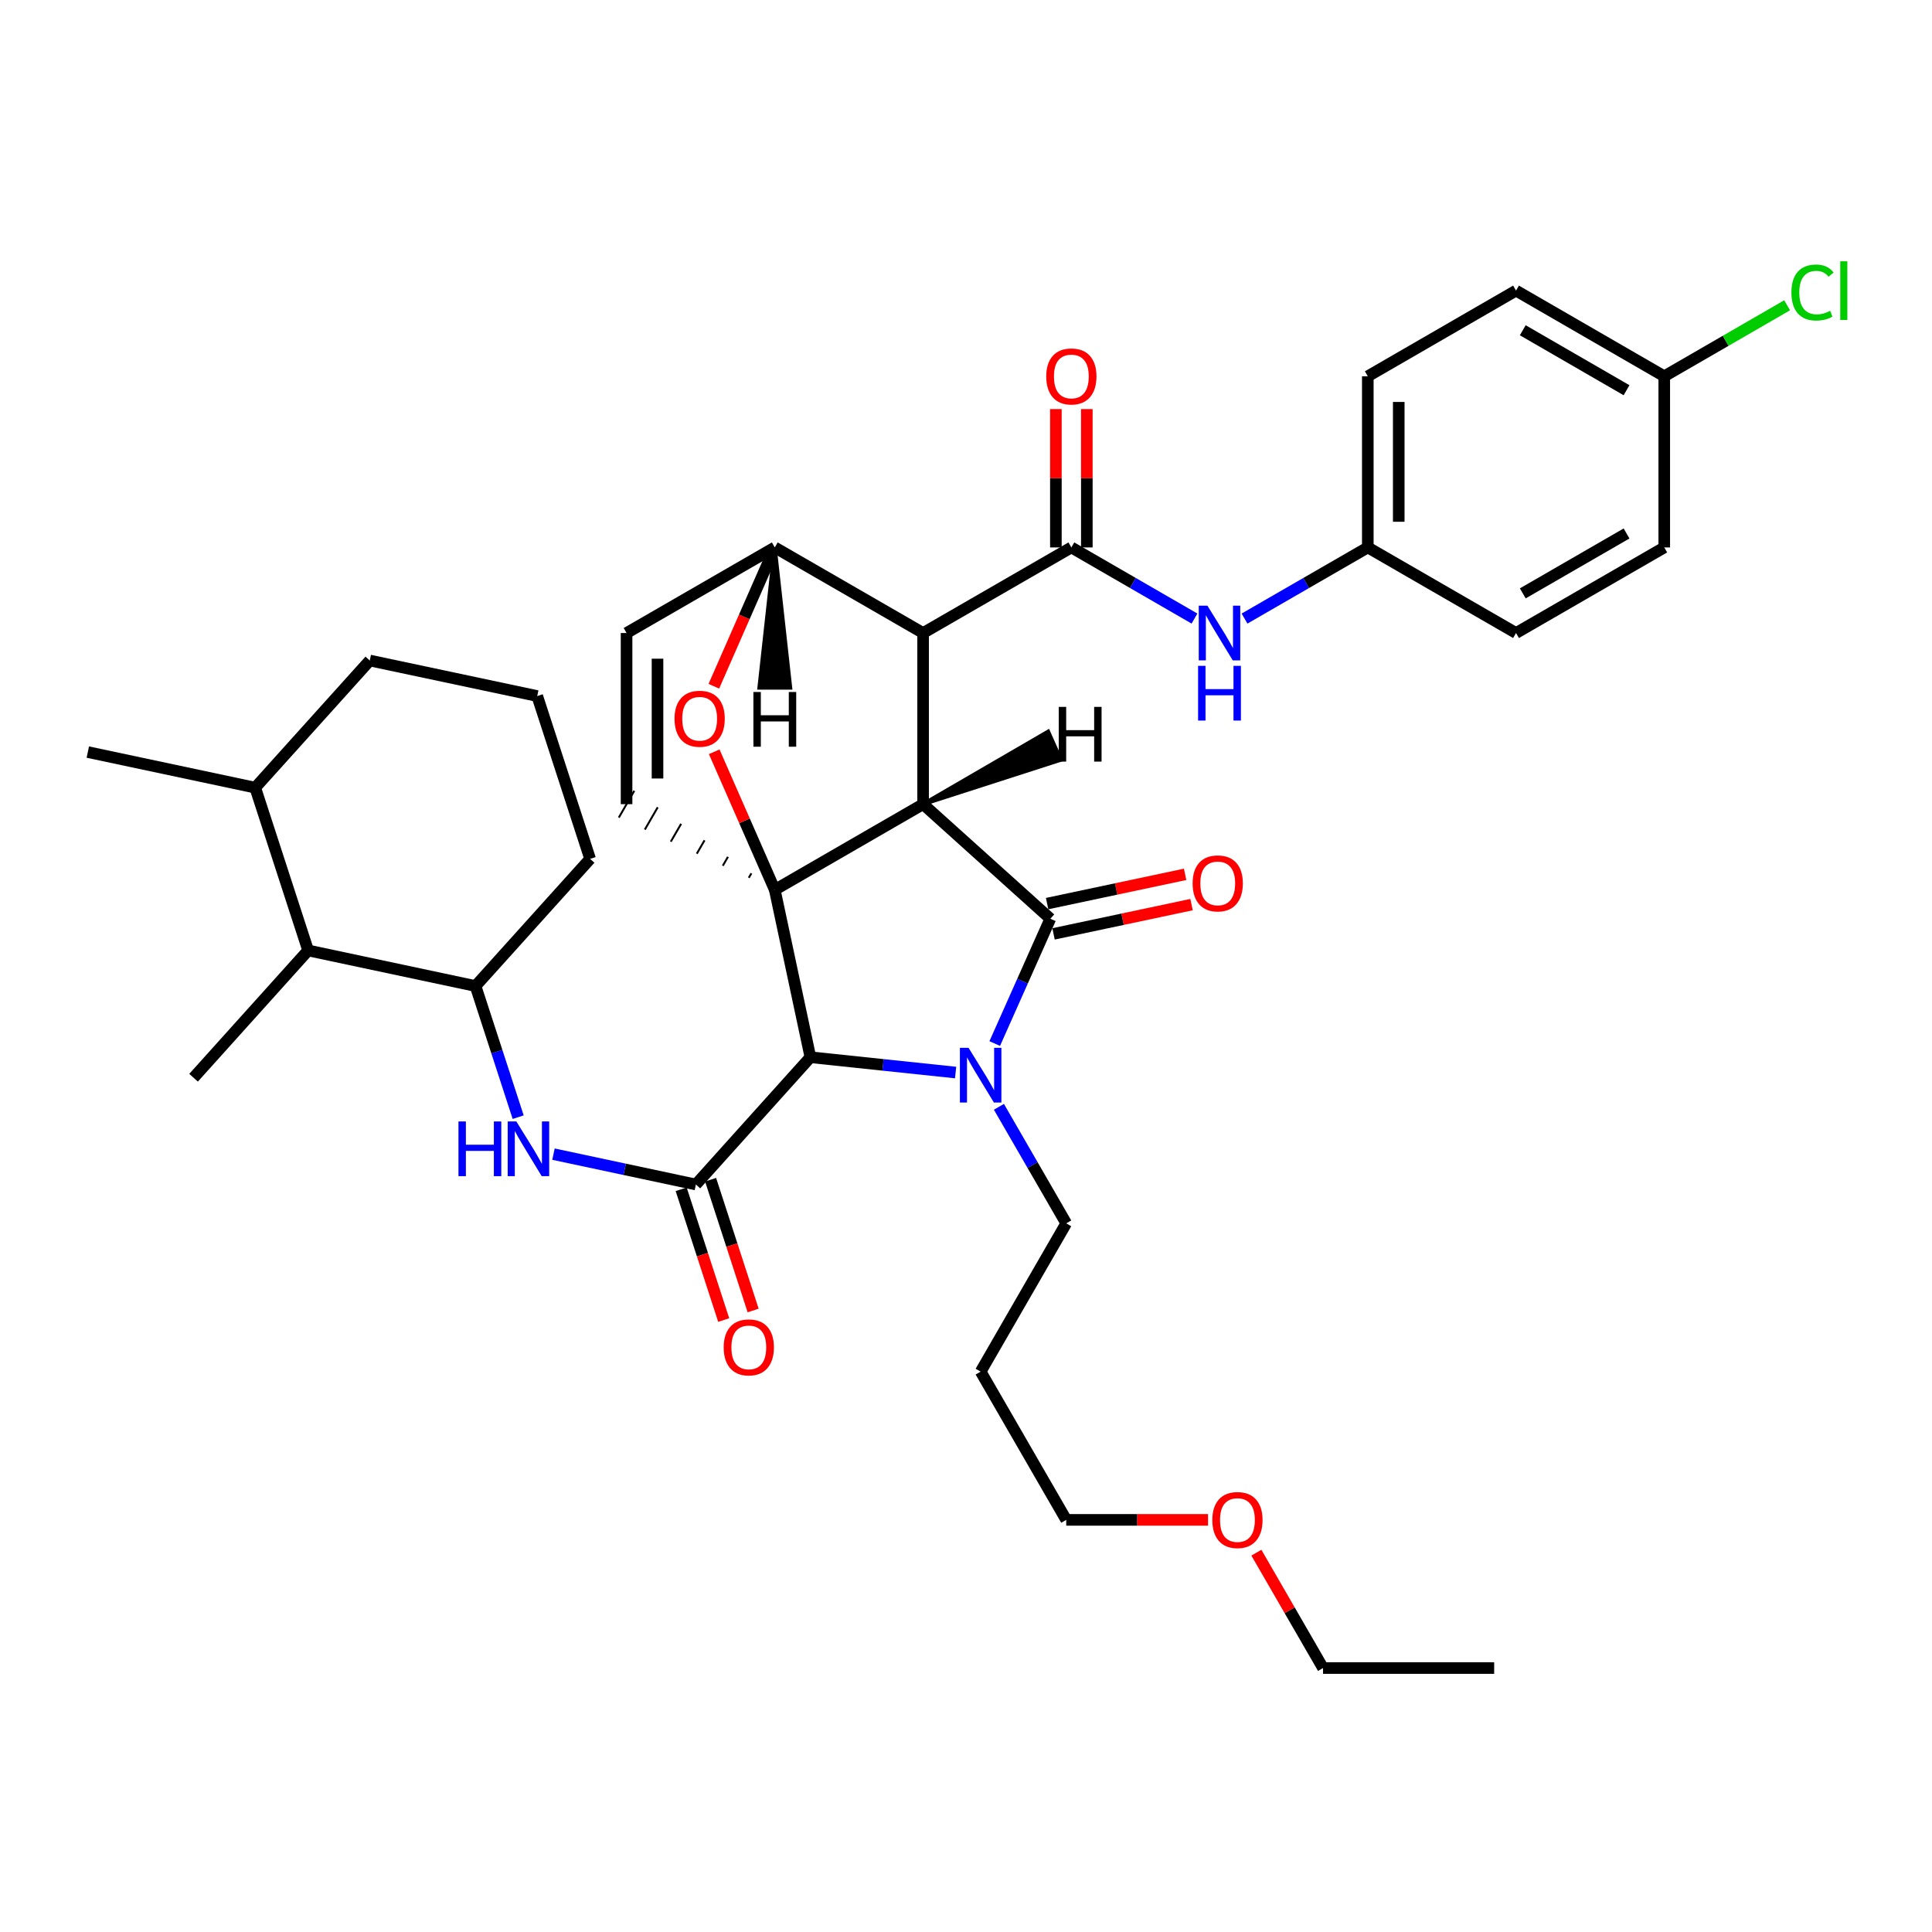 <?xml version='1.0' encoding='iso-8859-1'?>
<svg version='1.1' baseProfile='full'
              xmlns='http://www.w3.org/2000/svg'
                      xmlns:rdkit='http://www.rdkit.org/xml'
                      xmlns:xlink='http://www.w3.org/1999/xlink'
                  xml:space='preserve'
width='1000px' height='1000px' viewBox='0 0 1000 1000'>
<!-- END OF HEADER -->
<rect style='opacity:1.0;fill:#FFFFFF;stroke:none' width='1000' height='1000' x='0' y='0'> </rect>
<path class='bond-0' d='M 477.796,416.236 L 401.026,460.579' style='fill:none;fill-rule:evenodd;stroke:#000000;stroke-width:6px;stroke-linecap:butt;stroke-linejoin:miter;stroke-opacity:1' />
<path class='bond-2' d='M 477.796,416.236 L 477.796,327.648' style='fill:none;fill-rule:evenodd;stroke:#000000;stroke-width:6px;stroke-linecap:butt;stroke-linejoin:miter;stroke-opacity:1' />
<path class='bond-37' d='M 477.796,416.236 L 543.647,475.538' style='fill:none;fill-rule:evenodd;stroke:#000000;stroke-width:6px;stroke-linecap:butt;stroke-linejoin:miter;stroke-opacity:1' />
<path class='bond-42' d='M 477.796,416.236 L 549.045,393.284 L 542.53,378.651 Z' style='fill:#000000;fill-rule:evenodd;fill-opacity:1;stroke:#000000;stroke-width:2px;stroke-linecap:butt;stroke-linejoin:miter;stroke-opacity:1;' />
<path class='bond-38' d='M 401.026,460.579 L 385.35,424.849' style='fill:none;fill-rule:evenodd;stroke:#000000;stroke-width:6px;stroke-linecap:butt;stroke-linejoin:miter;stroke-opacity:1' />
<path class='bond-38' d='M 385.35,424.849 L 369.675,389.118' style='fill:none;fill-rule:evenodd;stroke:#FF0000;stroke-width:6px;stroke-linecap:butt;stroke-linejoin:miter;stroke-opacity:1' />
<path class='bond-39' d='M 401.026,460.579 L 419.464,547.218' style='fill:none;fill-rule:evenodd;stroke:#000000;stroke-width:6px;stroke-linecap:butt;stroke-linejoin:miter;stroke-opacity:1' />
<path class='bond-40' d='M 388.907,452.033 L 387.571,454.345' style='fill:none;fill-rule:evenodd;stroke:#000000;stroke-width:1.0px;stroke-linecap:butt;stroke-linejoin:miter;stroke-opacity:1' />
<path class='bond-40' d='M 376.789,443.487 L 374.117,448.11' style='fill:none;fill-rule:evenodd;stroke:#000000;stroke-width:1.0px;stroke-linecap:butt;stroke-linejoin:miter;stroke-opacity:1' />
<path class='bond-40' d='M 364.671,434.941 L 360.663,441.875' style='fill:none;fill-rule:evenodd;stroke:#000000;stroke-width:1.0px;stroke-linecap:butt;stroke-linejoin:miter;stroke-opacity:1' />
<path class='bond-40' d='M 352.553,426.395 L 347.209,435.64' style='fill:none;fill-rule:evenodd;stroke:#000000;stroke-width:1.0px;stroke-linecap:butt;stroke-linejoin:miter;stroke-opacity:1' />
<path class='bond-40' d='M 340.435,417.849 L 333.755,429.405' style='fill:none;fill-rule:evenodd;stroke:#000000;stroke-width:1.0px;stroke-linecap:butt;stroke-linejoin:miter;stroke-opacity:1' />
<path class='bond-40' d='M 328.317,409.302 L 320.301,423.17' style='fill:none;fill-rule:evenodd;stroke:#000000;stroke-width:1.0px;stroke-linecap:butt;stroke-linejoin:miter;stroke-opacity:1' />
<path class='bond-1' d='M 494.625,555.143 L 457.045,551.181' style='fill:none;fill-rule:evenodd;stroke:#0000FF;stroke-width:6px;stroke-linecap:butt;stroke-linejoin:miter;stroke-opacity:1' />
<path class='bond-1' d='M 457.045,551.181 L 419.464,547.218' style='fill:none;fill-rule:evenodd;stroke:#000000;stroke-width:6px;stroke-linecap:butt;stroke-linejoin:miter;stroke-opacity:1' />
<path class='bond-13' d='M 517.038,572.883 L 534.459,603.041' style='fill:none;fill-rule:evenodd;stroke:#0000FF;stroke-width:6px;stroke-linecap:butt;stroke-linejoin:miter;stroke-opacity:1' />
<path class='bond-13' d='M 534.459,603.041 L 551.879,633.199' style='fill:none;fill-rule:evenodd;stroke:#000000;stroke-width:6px;stroke-linecap:butt;stroke-linejoin:miter;stroke-opacity:1' />
<path class='bond-36' d='M 514.875,540.133 L 529.261,507.836' style='fill:none;fill-rule:evenodd;stroke:#0000FF;stroke-width:6px;stroke-linecap:butt;stroke-linejoin:miter;stroke-opacity:1' />
<path class='bond-36' d='M 529.261,507.836 L 543.647,475.538' style='fill:none;fill-rule:evenodd;stroke:#000000;stroke-width:6px;stroke-linecap:butt;stroke-linejoin:miter;stroke-opacity:1' />
<path class='bond-3' d='M 419.464,547.218 L 360.189,613.097' style='fill:none;fill-rule:evenodd;stroke:#000000;stroke-width:6px;stroke-linecap:butt;stroke-linejoin:miter;stroke-opacity:1' />
<path class='bond-4' d='M 477.796,327.648 L 554.531,283.35' style='fill:none;fill-rule:evenodd;stroke:#000000;stroke-width:6px;stroke-linecap:butt;stroke-linejoin:miter;stroke-opacity:1' />
<path class='bond-33' d='M 477.796,327.648 L 401.026,283.35' style='fill:none;fill-rule:evenodd;stroke:#000000;stroke-width:6px;stroke-linecap:butt;stroke-linejoin:miter;stroke-opacity:1' />
<path class='bond-6' d='M 360.189,613.097 L 323.334,605.24' style='fill:none;fill-rule:evenodd;stroke:#000000;stroke-width:6px;stroke-linecap:butt;stroke-linejoin:miter;stroke-opacity:1' />
<path class='bond-6' d='M 323.334,605.24 L 286.478,597.384' style='fill:none;fill-rule:evenodd;stroke:#0000FF;stroke-width:6px;stroke-linecap:butt;stroke-linejoin:miter;stroke-opacity:1' />
<path class='bond-11' d='M 352.572,615.574 L 363.579,649.416' style='fill:none;fill-rule:evenodd;stroke:#000000;stroke-width:6px;stroke-linecap:butt;stroke-linejoin:miter;stroke-opacity:1' />
<path class='bond-11' d='M 363.579,649.416 L 374.586,683.258' style='fill:none;fill-rule:evenodd;stroke:#FF0000;stroke-width:6px;stroke-linecap:butt;stroke-linejoin:miter;stroke-opacity:1' />
<path class='bond-11' d='M 367.805,610.62 L 378.812,644.462' style='fill:none;fill-rule:evenodd;stroke:#000000;stroke-width:6px;stroke-linecap:butt;stroke-linejoin:miter;stroke-opacity:1' />
<path class='bond-11' d='M 378.812,644.462 L 389.818,678.304' style='fill:none;fill-rule:evenodd;stroke:#FF0000;stroke-width:6px;stroke-linecap:butt;stroke-linejoin:miter;stroke-opacity:1' />
<path class='bond-5' d='M 369.485,355.199 L 385.256,319.275' style='fill:none;fill-rule:evenodd;stroke:#FF0000;stroke-width:6px;stroke-linecap:butt;stroke-linejoin:miter;stroke-opacity:1' />
<path class='bond-5' d='M 385.256,319.275 L 401.026,283.35' style='fill:none;fill-rule:evenodd;stroke:#000000;stroke-width:6px;stroke-linecap:butt;stroke-linejoin:miter;stroke-opacity:1' />
<path class='bond-8' d='M 554.531,283.35 L 586.394,301.758' style='fill:none;fill-rule:evenodd;stroke:#000000;stroke-width:6px;stroke-linecap:butt;stroke-linejoin:miter;stroke-opacity:1' />
<path class='bond-8' d='M 586.394,301.758 L 618.258,320.165' style='fill:none;fill-rule:evenodd;stroke:#0000FF;stroke-width:6px;stroke-linecap:butt;stroke-linejoin:miter;stroke-opacity:1' />
<path class='bond-12' d='M 562.54,283.35 L 562.54,247.543' style='fill:none;fill-rule:evenodd;stroke:#000000;stroke-width:6px;stroke-linecap:butt;stroke-linejoin:miter;stroke-opacity:1' />
<path class='bond-12' d='M 562.54,247.543 L 562.54,211.737' style='fill:none;fill-rule:evenodd;stroke:#FF0000;stroke-width:6px;stroke-linecap:butt;stroke-linejoin:miter;stroke-opacity:1' />
<path class='bond-12' d='M 546.522,283.35 L 546.522,247.543' style='fill:none;fill-rule:evenodd;stroke:#000000;stroke-width:6px;stroke-linecap:butt;stroke-linejoin:miter;stroke-opacity:1' />
<path class='bond-12' d='M 546.522,247.543 L 546.522,211.737' style='fill:none;fill-rule:evenodd;stroke:#FF0000;stroke-width:6px;stroke-linecap:butt;stroke-linejoin:miter;stroke-opacity:1' />
<path class='bond-32' d='M 401.026,283.35 L 324.309,327.648' style='fill:none;fill-rule:evenodd;stroke:#000000;stroke-width:6px;stroke-linecap:butt;stroke-linejoin:miter;stroke-opacity:1' />
<path class='bond-43' d='M 401.026,283.35 L 393.028,355.955 L 409.045,355.953 Z' style='fill:#000000;fill-rule:evenodd;fill-opacity:1;stroke:#000000;stroke-width:2px;stroke-linecap:butt;stroke-linejoin:miter;stroke-opacity:1;' />
<path class='bond-7' d='M 324.309,416.236 L 324.309,327.648' style='fill:none;fill-rule:evenodd;stroke:#000000;stroke-width:6px;stroke-linecap:butt;stroke-linejoin:miter;stroke-opacity:1' />
<path class='bond-7' d='M 340.327,402.948 L 340.327,340.937' style='fill:none;fill-rule:evenodd;stroke:#000000;stroke-width:6px;stroke-linecap:butt;stroke-linejoin:miter;stroke-opacity:1' />
<path class='bond-9' d='M 268.2,578.248 L 257.166,544.308' style='fill:none;fill-rule:evenodd;stroke:#0000FF;stroke-width:6px;stroke-linecap:butt;stroke-linejoin:miter;stroke-opacity:1' />
<path class='bond-9' d='M 257.166,544.308 L 246.132,510.368' style='fill:none;fill-rule:evenodd;stroke:#000000;stroke-width:6px;stroke-linecap:butt;stroke-linejoin:miter;stroke-opacity:1' />
<path class='bond-14' d='M 644.168,320.172 L 676.07,301.761' style='fill:none;fill-rule:evenodd;stroke:#0000FF;stroke-width:6px;stroke-linecap:butt;stroke-linejoin:miter;stroke-opacity:1' />
<path class='bond-14' d='M 676.07,301.761 L 707.973,283.35' style='fill:none;fill-rule:evenodd;stroke:#000000;stroke-width:6px;stroke-linecap:butt;stroke-linejoin:miter;stroke-opacity:1' />
<path class='bond-10' d='M 246.132,510.368 L 159.484,491.948' style='fill:none;fill-rule:evenodd;stroke:#000000;stroke-width:6px;stroke-linecap:butt;stroke-linejoin:miter;stroke-opacity:1' />
<path class='bond-23' d='M 246.132,510.368 L 305.443,444.553' style='fill:none;fill-rule:evenodd;stroke:#000000;stroke-width:6px;stroke-linecap:butt;stroke-linejoin:miter;stroke-opacity:1' />
<path class='bond-41' d='M 613.419,452.554 L 577.703,460.129' style='fill:none;fill-rule:evenodd;stroke:#FF0000;stroke-width:6px;stroke-linecap:butt;stroke-linejoin:miter;stroke-opacity:1' />
<path class='bond-41' d='M 577.703,460.129 L 541.986,467.704' style='fill:none;fill-rule:evenodd;stroke:#000000;stroke-width:6px;stroke-linecap:butt;stroke-linejoin:miter;stroke-opacity:1' />
<path class='bond-41' d='M 616.742,468.224 L 581.026,475.798' style='fill:none;fill-rule:evenodd;stroke:#FF0000;stroke-width:6px;stroke-linecap:butt;stroke-linejoin:miter;stroke-opacity:1' />
<path class='bond-41' d='M 581.026,475.798 L 545.309,483.373' style='fill:none;fill-rule:evenodd;stroke:#000000;stroke-width:6px;stroke-linecap:butt;stroke-linejoin:miter;stroke-opacity:1' />
<path class='bond-15' d='M 159.484,491.948 L 132.103,407.694' style='fill:none;fill-rule:evenodd;stroke:#000000;stroke-width:6px;stroke-linecap:butt;stroke-linejoin:miter;stroke-opacity:1' />
<path class='bond-26' d='M 159.484,491.948 L 100.191,557.826' style='fill:none;fill-rule:evenodd;stroke:#000000;stroke-width:6px;stroke-linecap:butt;stroke-linejoin:miter;stroke-opacity:1' />
<path class='bond-22' d='M 551.879,633.199 L 507.58,709.96' style='fill:none;fill-rule:evenodd;stroke:#000000;stroke-width:6px;stroke-linecap:butt;stroke-linejoin:miter;stroke-opacity:1' />
<path class='bond-18' d='M 707.973,283.35 L 784.69,327.648' style='fill:none;fill-rule:evenodd;stroke:#000000;stroke-width:6px;stroke-linecap:butt;stroke-linejoin:miter;stroke-opacity:1' />
<path class='bond-19' d='M 707.973,283.35 L 707.973,194.762' style='fill:none;fill-rule:evenodd;stroke:#000000;stroke-width:6px;stroke-linecap:butt;stroke-linejoin:miter;stroke-opacity:1' />
<path class='bond-19' d='M 723.991,270.062 L 723.991,208.05' style='fill:none;fill-rule:evenodd;stroke:#000000;stroke-width:6px;stroke-linecap:butt;stroke-linejoin:miter;stroke-opacity:1' />
<path class='bond-29' d='M 132.103,407.694 L 45.455,389.273' style='fill:none;fill-rule:evenodd;stroke:#000000;stroke-width:6px;stroke-linecap:butt;stroke-linejoin:miter;stroke-opacity:1' />
<path class='bond-34' d='M 132.103,407.694 L 191.396,341.878' style='fill:none;fill-rule:evenodd;stroke:#000000;stroke-width:6px;stroke-linecap:butt;stroke-linejoin:miter;stroke-opacity:1' />
<path class='bond-16' d='M 861.416,194.762 L 784.69,150.419' style='fill:none;fill-rule:evenodd;stroke:#000000;stroke-width:6px;stroke-linecap:butt;stroke-linejoin:miter;stroke-opacity:1' />
<path class='bond-16' d='M 841.892,201.979 L 788.184,170.939' style='fill:none;fill-rule:evenodd;stroke:#000000;stroke-width:6px;stroke-linecap:butt;stroke-linejoin:miter;stroke-opacity:1' />
<path class='bond-17' d='M 861.416,194.762 L 893.216,176.386' style='fill:none;fill-rule:evenodd;stroke:#000000;stroke-width:6px;stroke-linecap:butt;stroke-linejoin:miter;stroke-opacity:1' />
<path class='bond-17' d='M 893.216,176.386 L 925.015,158.01' style='fill:none;fill-rule:evenodd;stroke:#00CC00;stroke-width:6px;stroke-linecap:butt;stroke-linejoin:miter;stroke-opacity:1' />
<path class='bond-35' d='M 861.416,194.762 L 861.416,283.35' style='fill:none;fill-rule:evenodd;stroke:#000000;stroke-width:6px;stroke-linecap:butt;stroke-linejoin:miter;stroke-opacity:1' />
<path class='bond-21' d='M 784.69,327.648 L 861.416,283.35' style='fill:none;fill-rule:evenodd;stroke:#000000;stroke-width:6px;stroke-linecap:butt;stroke-linejoin:miter;stroke-opacity:1' />
<path class='bond-21' d='M 788.19,307.132 L 841.898,276.123' style='fill:none;fill-rule:evenodd;stroke:#000000;stroke-width:6px;stroke-linecap:butt;stroke-linejoin:miter;stroke-opacity:1' />
<path class='bond-20' d='M 707.973,194.762 L 784.69,150.419' style='fill:none;fill-rule:evenodd;stroke:#000000;stroke-width:6px;stroke-linecap:butt;stroke-linejoin:miter;stroke-opacity:1' />
<path class='bond-28' d='M 507.58,709.96 L 551.879,786.686' style='fill:none;fill-rule:evenodd;stroke:#000000;stroke-width:6px;stroke-linecap:butt;stroke-linejoin:miter;stroke-opacity:1' />
<path class='bond-24' d='M 305.443,444.553 L 278.07,360.272' style='fill:none;fill-rule:evenodd;stroke:#000000;stroke-width:6px;stroke-linecap:butt;stroke-linejoin:miter;stroke-opacity:1' />
<path class='bond-27' d='M 278.07,360.272 L 191.396,341.878' style='fill:none;fill-rule:evenodd;stroke:#000000;stroke-width:6px;stroke-linecap:butt;stroke-linejoin:miter;stroke-opacity:1' />
<path class='bond-25' d='M 625.278,786.686 L 588.578,786.686' style='fill:none;fill-rule:evenodd;stroke:#FF0000;stroke-width:6px;stroke-linecap:butt;stroke-linejoin:miter;stroke-opacity:1' />
<path class='bond-25' d='M 588.578,786.686 L 551.879,786.686' style='fill:none;fill-rule:evenodd;stroke:#000000;stroke-width:6px;stroke-linecap:butt;stroke-linejoin:miter;stroke-opacity:1' />
<path class='bond-30' d='M 650.3,803.66 L 667.55,833.518' style='fill:none;fill-rule:evenodd;stroke:#FF0000;stroke-width:6px;stroke-linecap:butt;stroke-linejoin:miter;stroke-opacity:1' />
<path class='bond-30' d='M 667.55,833.518 L 684.801,863.376' style='fill:none;fill-rule:evenodd;stroke:#000000;stroke-width:6px;stroke-linecap:butt;stroke-linejoin:miter;stroke-opacity:1' />
<path class='bond-31' d='M 684.801,863.376 L 773.38,863.376' style='fill:none;fill-rule:evenodd;stroke:#000000;stroke-width:6px;stroke-linecap:butt;stroke-linejoin:miter;stroke-opacity:1' />
<path  class='atom-2' d='M 501.32 542.349
L 510.6 557.349
Q 511.52 558.829, 513 561.509
Q 514.48 564.189, 514.56 564.349
L 514.56 542.349
L 518.32 542.349
L 518.32 570.669
L 514.44 570.669
L 504.48 554.269
Q 503.32 552.349, 502.08 550.149
Q 500.88 547.949, 500.52 547.269
L 500.52 570.669
L 496.84 570.669
L 496.84 542.349
L 501.32 542.349
' fill='#0000FF'/>
<path  class='atom-6' d='M 349.138 372.018
Q 349.138 365.218, 352.498 361.418
Q 355.858 357.618, 362.138 357.618
Q 368.418 357.618, 371.778 361.418
Q 375.138 365.218, 375.138 372.018
Q 375.138 378.898, 371.738 382.818
Q 368.338 386.698, 362.138 386.698
Q 355.898 386.698, 352.498 382.818
Q 349.138 378.938, 349.138 372.018
M 362.138 383.498
Q 366.458 383.498, 368.778 380.618
Q 371.138 377.698, 371.138 372.018
Q 371.138 366.458, 368.778 363.658
Q 366.458 360.818, 362.138 360.818
Q 357.818 360.818, 355.458 363.618
Q 353.138 366.418, 353.138 372.018
Q 353.138 377.738, 355.458 380.618
Q 357.818 383.498, 362.138 383.498
' fill='#FF0000'/>
<path  class='atom-10' d='M 237.303 580.463
L 241.143 580.463
L 241.143 592.503
L 255.623 592.503
L 255.623 580.463
L 259.463 580.463
L 259.463 608.783
L 255.623 608.783
L 255.623 595.703
L 241.143 595.703
L 241.143 608.783
L 237.303 608.783
L 237.303 580.463
' fill='#0000FF'/>
<path  class='atom-10' d='M 267.263 580.463
L 276.543 595.463
Q 277.463 596.943, 278.943 599.623
Q 280.423 602.303, 280.503 602.463
L 280.503 580.463
L 284.263 580.463
L 284.263 608.783
L 280.383 608.783
L 270.423 592.383
Q 269.263 590.463, 268.023 588.263
Q 266.823 586.063, 266.463 585.383
L 266.463 608.783
L 262.783 608.783
L 262.783 580.463
L 267.263 580.463
' fill='#0000FF'/>
<path  class='atom-12' d='M 624.952 313.488
L 634.232 328.488
Q 635.152 329.968, 636.632 332.648
Q 638.112 335.328, 638.192 335.488
L 638.192 313.488
L 641.952 313.488
L 641.952 341.808
L 638.072 341.808
L 628.112 325.408
Q 626.952 323.488, 625.712 321.288
Q 624.512 319.088, 624.152 318.408
L 624.152 341.808
L 620.472 341.808
L 620.472 313.488
L 624.952 313.488
' fill='#0000FF'/>
<path  class='atom-12' d='M 620.132 344.64
L 623.972 344.64
L 623.972 356.68
L 638.452 356.68
L 638.452 344.64
L 642.292 344.64
L 642.292 372.96
L 638.452 372.96
L 638.452 359.88
L 623.972 359.88
L 623.972 372.96
L 620.132 372.96
L 620.132 344.64
' fill='#0000FF'/>
<path  class='atom-14' d='M 617.295 457.242
Q 617.295 450.442, 620.655 446.642
Q 624.015 442.842, 630.295 442.842
Q 636.575 442.842, 639.935 446.642
Q 643.295 450.442, 643.295 457.242
Q 643.295 464.122, 639.895 468.042
Q 636.495 471.922, 630.295 471.922
Q 624.055 471.922, 620.655 468.042
Q 617.295 464.162, 617.295 457.242
M 630.295 468.722
Q 634.615 468.722, 636.935 465.842
Q 639.295 462.922, 639.295 457.242
Q 639.295 451.682, 636.935 448.882
Q 634.615 446.042, 630.295 446.042
Q 625.975 446.042, 623.615 448.842
Q 621.295 451.642, 621.295 457.242
Q 621.295 462.962, 623.615 465.842
Q 625.975 468.722, 630.295 468.722
' fill='#FF0000'/>
<path  class='atom-16' d='M 374.579 697.395
Q 374.579 690.595, 377.939 686.795
Q 381.299 682.995, 387.579 682.995
Q 393.859 682.995, 397.219 686.795
Q 400.579 690.595, 400.579 697.395
Q 400.579 704.275, 397.179 708.195
Q 393.779 712.075, 387.579 712.075
Q 381.339 712.075, 377.939 708.195
Q 374.579 704.315, 374.579 697.395
M 387.579 708.875
Q 391.899 708.875, 394.219 705.995
Q 396.579 703.075, 396.579 697.395
Q 396.579 691.835, 394.219 689.035
Q 391.899 686.195, 387.579 686.195
Q 383.259 686.195, 380.899 688.995
Q 378.579 691.795, 378.579 697.395
Q 378.579 703.115, 380.899 705.995
Q 383.259 708.875, 387.579 708.875
' fill='#FF0000'/>
<path  class='atom-17' d='M 541.531 194.842
Q 541.531 188.042, 544.891 184.242
Q 548.251 180.442, 554.531 180.442
Q 560.811 180.442, 564.171 184.242
Q 567.531 188.042, 567.531 194.842
Q 567.531 201.722, 564.131 205.642
Q 560.731 209.522, 554.531 209.522
Q 548.291 209.522, 544.891 205.642
Q 541.531 201.762, 541.531 194.842
M 554.531 206.322
Q 558.851 206.322, 561.171 203.442
Q 563.531 200.522, 563.531 194.842
Q 563.531 189.282, 561.171 186.482
Q 558.851 183.642, 554.531 183.642
Q 550.211 183.642, 547.851 186.442
Q 545.531 189.242, 545.531 194.842
Q 545.531 200.562, 547.851 203.442
Q 550.211 206.322, 554.531 206.322
' fill='#FF0000'/>
<path  class='atom-22' d='M 927.231 151.399
Q 927.231 144.359, 930.511 140.679
Q 933.831 136.959, 940.111 136.959
Q 945.951 136.959, 949.071 141.079
L 946.431 143.239
Q 944.151 140.239, 940.111 140.239
Q 935.831 140.239, 933.551 143.119
Q 931.311 145.959, 931.311 151.399
Q 931.311 156.999, 933.631 159.879
Q 935.991 162.759, 940.551 162.759
Q 943.671 162.759, 947.311 160.879
L 948.431 163.879
Q 946.951 164.839, 944.711 165.399
Q 942.471 165.959, 939.991 165.959
Q 933.831 165.959, 930.511 162.199
Q 927.231 158.439, 927.231 151.399
' fill='#00CC00'/>
<path  class='atom-22' d='M 952.511 135.239
L 956.191 135.239
L 956.191 165.599
L 952.511 165.599
L 952.511 135.239
' fill='#00CC00'/>
<path  class='atom-30' d='M 627.493 786.766
Q 627.493 779.966, 630.853 776.166
Q 634.213 772.366, 640.493 772.366
Q 646.773 772.366, 650.133 776.166
Q 653.493 779.966, 653.493 786.766
Q 653.493 793.646, 650.093 797.566
Q 646.693 801.446, 640.493 801.446
Q 634.253 801.446, 630.853 797.566
Q 627.493 793.686, 627.493 786.766
M 640.493 798.246
Q 644.813 798.246, 647.133 795.366
Q 649.493 792.446, 649.493 786.766
Q 649.493 781.206, 647.133 778.406
Q 644.813 775.566, 640.493 775.566
Q 636.173 775.566, 633.813 778.366
Q 631.493 781.166, 631.493 786.766
Q 631.493 792.486, 633.813 795.366
Q 636.173 798.246, 640.493 798.246
' fill='#FF0000'/>
<path  class='atom-38' d='M 548.012 365.885
L 551.852 365.885
L 551.852 377.925
L 566.332 377.925
L 566.332 365.885
L 570.172 365.885
L 570.172 394.205
L 566.332 394.205
L 566.332 381.125
L 551.852 381.125
L 551.852 394.205
L 548.012 394.205
L 548.012 365.885
' fill='#000000'/>
<path  class='atom-39' d='M 389.959 358.178
L 393.799 358.178
L 393.799 370.218
L 408.279 370.218
L 408.279 358.178
L 412.119 358.178
L 412.119 386.498
L 408.279 386.498
L 408.279 373.418
L 393.799 373.418
L 393.799 386.498
L 389.959 386.498
L 389.959 358.178
' fill='#000000'/>
</svg>
